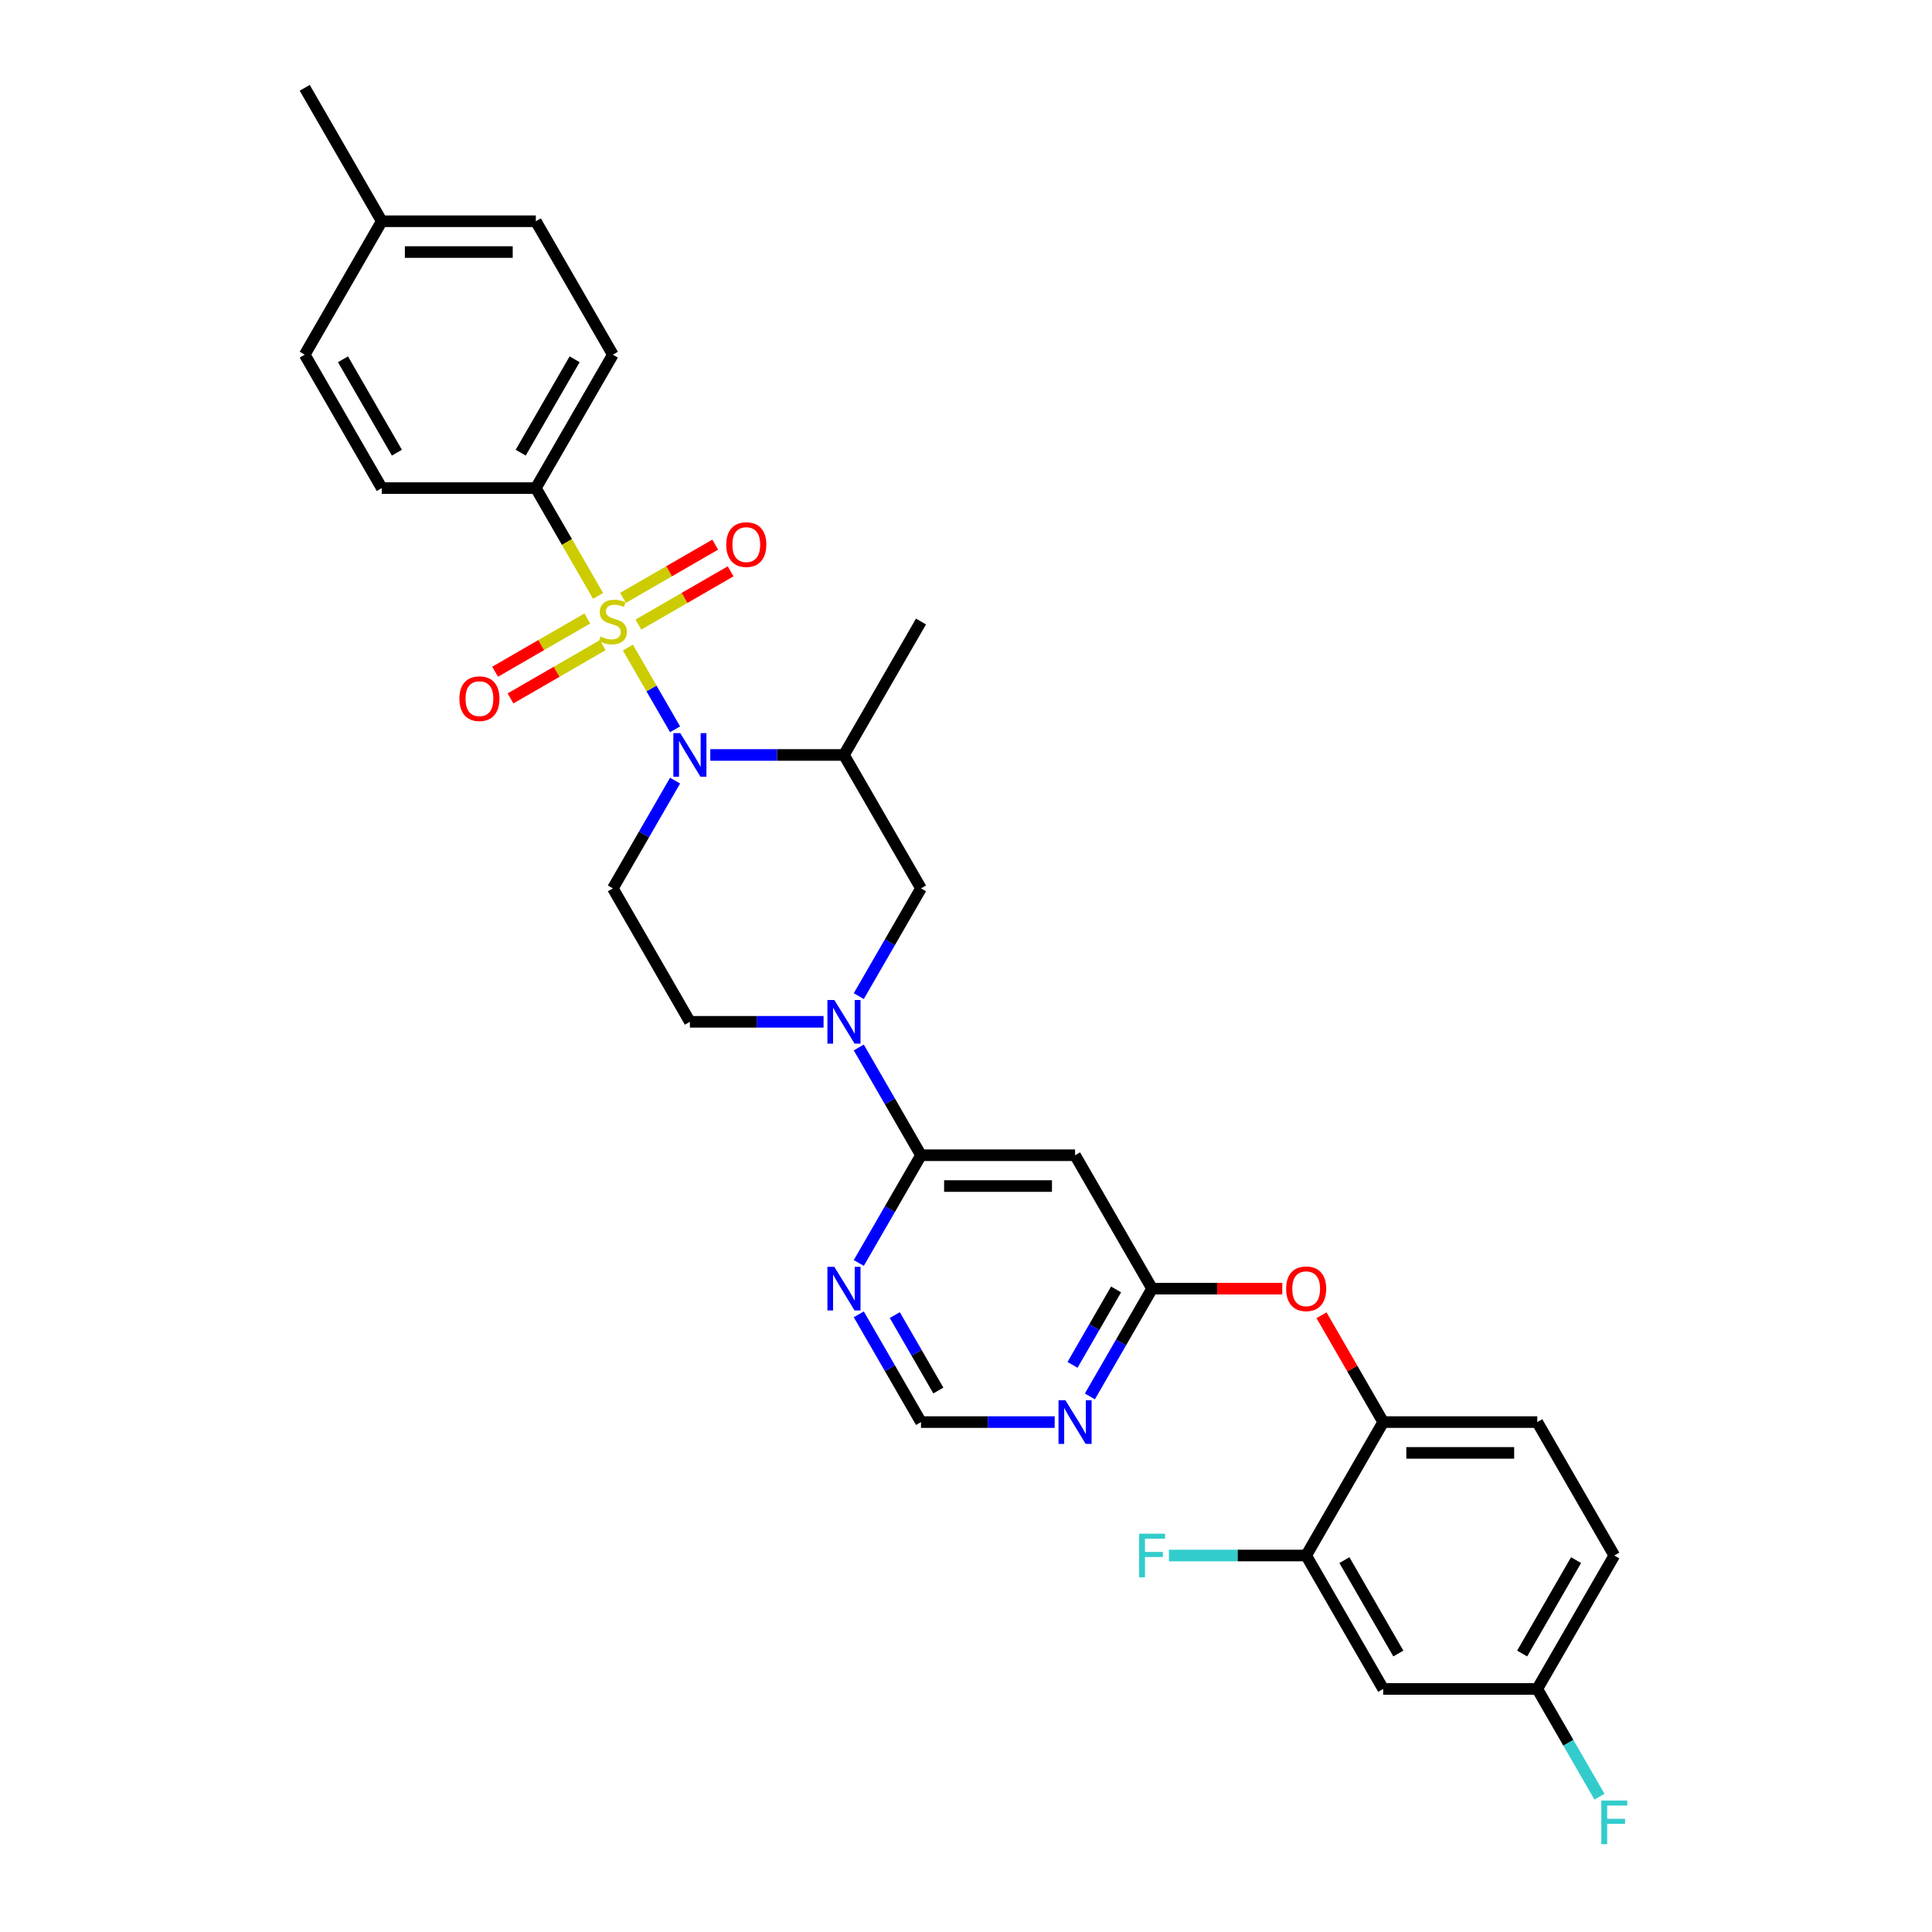 <?xml version='1.0' encoding='iso-8859-1'?>
<svg version='1.1' baseProfile='full'
              xmlns='http://www.w3.org/2000/svg'
                      xmlns:rdkit='http://www.rdkit.org/xml'
                      xmlns:xlink='http://www.w3.org/1999/xlink'
                  xml:space='preserve'
width='1000px' height='1000px' viewBox='0 0 1000 1000'>
<!-- END OF HEADER -->
<rect style='opacity:1.0;fill:#FFFFFF;stroke:none' width='1000' height='1000' x='0' y='0'> </rect>
<path class='bond-0' d='M 277.343,252.639 L 317.216,183.577' style='fill:none;fill-rule:evenodd;stroke:#000000;stroke-width:6px;stroke-linecap:butt;stroke-linejoin:miter;stroke-opacity:1' />
<path class='bond-0' d='M 269.512,234.305 L 297.423,185.962' style='fill:none;fill-rule:evenodd;stroke:#000000;stroke-width:6px;stroke-linecap:butt;stroke-linejoin:miter;stroke-opacity:1' />
<path class='bond-1' d='M 277.343,252.639 L 197.598,252.639' style='fill:none;fill-rule:evenodd;stroke:#000000;stroke-width:6px;stroke-linecap:butt;stroke-linejoin:miter;stroke-opacity:1' />
<path class='bond-2' d='M 277.343,252.639 L 293.453,280.543' style='fill:none;fill-rule:evenodd;stroke:#000000;stroke-width:6px;stroke-linecap:butt;stroke-linejoin:miter;stroke-opacity:1' />
<path class='bond-2' d='M 293.453,280.543 L 309.564,308.447' style='fill:none;fill-rule:evenodd;stroke:#CCCC00;stroke-width:6px;stroke-linecap:butt;stroke-linejoin:miter;stroke-opacity:1' />
<path class='bond-3' d='M 349.418,404.047 L 333.317,431.935' style='fill:none;fill-rule:evenodd;stroke:#0000FF;stroke-width:6px;stroke-linecap:butt;stroke-linejoin:miter;stroke-opacity:1' />
<path class='bond-3' d='M 333.317,431.935 L 317.216,459.823' style='fill:none;fill-rule:evenodd;stroke:#000000;stroke-width:6px;stroke-linecap:butt;stroke-linejoin:miter;stroke-opacity:1' />
<path class='bond-4' d='M 349.418,377.476 L 337.207,356.326' style='fill:none;fill-rule:evenodd;stroke:#0000FF;stroke-width:6px;stroke-linecap:butt;stroke-linejoin:miter;stroke-opacity:1' />
<path class='bond-4' d='M 337.207,356.326 L 324.996,335.177' style='fill:none;fill-rule:evenodd;stroke:#CCCC00;stroke-width:6px;stroke-linecap:butt;stroke-linejoin:miter;stroke-opacity:1' />
<path class='bond-5' d='M 367.647,390.762 L 402.24,390.762' style='fill:none;fill-rule:evenodd;stroke:#0000FF;stroke-width:6px;stroke-linecap:butt;stroke-linejoin:miter;stroke-opacity:1' />
<path class='bond-5' d='M 402.24,390.762 L 436.834,390.762' style='fill:none;fill-rule:evenodd;stroke:#000000;stroke-width:6px;stroke-linecap:butt;stroke-linejoin:miter;stroke-opacity:1' />
<path class='bond-6' d='M 303.994,320.126 L 280.128,333.905' style='fill:none;fill-rule:evenodd;stroke:#CCCC00;stroke-width:6px;stroke-linecap:butt;stroke-linejoin:miter;stroke-opacity:1' />
<path class='bond-6' d='M 280.128,333.905 L 256.261,347.684' style='fill:none;fill-rule:evenodd;stroke:#FF0000;stroke-width:6px;stroke-linecap:butt;stroke-linejoin:miter;stroke-opacity:1' />
<path class='bond-6' d='M 311.969,333.938 L 288.102,347.717' style='fill:none;fill-rule:evenodd;stroke:#CCCC00;stroke-width:6px;stroke-linecap:butt;stroke-linejoin:miter;stroke-opacity:1' />
<path class='bond-6' d='M 288.102,347.717 L 264.236,361.497' style='fill:none;fill-rule:evenodd;stroke:#FF0000;stroke-width:6px;stroke-linecap:butt;stroke-linejoin:miter;stroke-opacity:1' />
<path class='bond-7' d='M 330.438,323.275 L 354.304,309.496' style='fill:none;fill-rule:evenodd;stroke:#CCCC00;stroke-width:6px;stroke-linecap:butt;stroke-linejoin:miter;stroke-opacity:1' />
<path class='bond-7' d='M 354.304,309.496 L 378.171,295.716' style='fill:none;fill-rule:evenodd;stroke:#FF0000;stroke-width:6px;stroke-linecap:butt;stroke-linejoin:miter;stroke-opacity:1' />
<path class='bond-7' d='M 322.463,309.463 L 346.33,295.683' style='fill:none;fill-rule:evenodd;stroke:#CCCC00;stroke-width:6px;stroke-linecap:butt;stroke-linejoin:miter;stroke-opacity:1' />
<path class='bond-7' d='M 346.33,295.683 L 370.196,281.904' style='fill:none;fill-rule:evenodd;stroke:#FF0000;stroke-width:6px;stroke-linecap:butt;stroke-linejoin:miter;stroke-opacity:1' />
<path class='bond-8' d='M 317.216,183.577 L 277.343,114.516' style='fill:none;fill-rule:evenodd;stroke:#000000;stroke-width:6px;stroke-linecap:butt;stroke-linejoin:miter;stroke-opacity:1' />
<path class='bond-9' d='M 197.598,252.639 L 157.725,183.577' style='fill:none;fill-rule:evenodd;stroke:#000000;stroke-width:6px;stroke-linecap:butt;stroke-linejoin:miter;stroke-opacity:1' />
<path class='bond-9' d='M 205.429,234.305 L 177.518,185.962' style='fill:none;fill-rule:evenodd;stroke:#000000;stroke-width:6px;stroke-linecap:butt;stroke-linejoin:miter;stroke-opacity:1' />
<path class='bond-10' d='M 476.706,736.069 L 460.605,708.181' style='fill:none;fill-rule:evenodd;stroke:#000000;stroke-width:6px;stroke-linecap:butt;stroke-linejoin:miter;stroke-opacity:1' />
<path class='bond-10' d='M 460.605,708.181 L 444.504,680.293' style='fill:none;fill-rule:evenodd;stroke:#0000FF;stroke-width:6px;stroke-linecap:butt;stroke-linejoin:miter;stroke-opacity:1' />
<path class='bond-10' d='M 485.688,719.728 L 474.418,700.207' style='fill:none;fill-rule:evenodd;stroke:#000000;stroke-width:6px;stroke-linecap:butt;stroke-linejoin:miter;stroke-opacity:1' />
<path class='bond-10' d='M 474.418,700.207 L 463.147,680.685' style='fill:none;fill-rule:evenodd;stroke:#0000FF;stroke-width:6px;stroke-linecap:butt;stroke-linejoin:miter;stroke-opacity:1' />
<path class='bond-11' d='M 476.706,736.069 L 511.3,736.069' style='fill:none;fill-rule:evenodd;stroke:#000000;stroke-width:6px;stroke-linecap:butt;stroke-linejoin:miter;stroke-opacity:1' />
<path class='bond-11' d='M 511.3,736.069 L 545.893,736.069' style='fill:none;fill-rule:evenodd;stroke:#0000FF;stroke-width:6px;stroke-linecap:butt;stroke-linejoin:miter;stroke-opacity:1' />
<path class='bond-12' d='M 444.504,653.722 L 460.605,625.834' style='fill:none;fill-rule:evenodd;stroke:#0000FF;stroke-width:6px;stroke-linecap:butt;stroke-linejoin:miter;stroke-opacity:1' />
<path class='bond-12' d='M 460.605,625.834 L 476.706,597.946' style='fill:none;fill-rule:evenodd;stroke:#000000;stroke-width:6px;stroke-linecap:butt;stroke-linejoin:miter;stroke-opacity:1' />
<path class='bond-13' d='M 476.706,597.946 L 556.452,597.946' style='fill:none;fill-rule:evenodd;stroke:#000000;stroke-width:6px;stroke-linecap:butt;stroke-linejoin:miter;stroke-opacity:1' />
<path class='bond-13' d='M 488.668,613.895 L 544.49,613.895' style='fill:none;fill-rule:evenodd;stroke:#000000;stroke-width:6px;stroke-linecap:butt;stroke-linejoin:miter;stroke-opacity:1' />
<path class='bond-14' d='M 476.706,597.946 L 460.605,570.058' style='fill:none;fill-rule:evenodd;stroke:#000000;stroke-width:6px;stroke-linecap:butt;stroke-linejoin:miter;stroke-opacity:1' />
<path class='bond-14' d='M 460.605,570.058 L 444.504,542.17' style='fill:none;fill-rule:evenodd;stroke:#0000FF;stroke-width:6px;stroke-linecap:butt;stroke-linejoin:miter;stroke-opacity:1' />
<path class='bond-15' d='M 556.452,597.946 L 596.324,667.008' style='fill:none;fill-rule:evenodd;stroke:#000000;stroke-width:6px;stroke-linecap:butt;stroke-linejoin:miter;stroke-opacity:1' />
<path class='bond-16' d='M 596.324,667.008 L 580.223,694.896' style='fill:none;fill-rule:evenodd;stroke:#000000;stroke-width:6px;stroke-linecap:butt;stroke-linejoin:miter;stroke-opacity:1' />
<path class='bond-16' d='M 580.223,694.896 L 564.122,722.784' style='fill:none;fill-rule:evenodd;stroke:#0000FF;stroke-width:6px;stroke-linecap:butt;stroke-linejoin:miter;stroke-opacity:1' />
<path class='bond-16' d='M 577.682,667.4 L 566.411,686.921' style='fill:none;fill-rule:evenodd;stroke:#000000;stroke-width:6px;stroke-linecap:butt;stroke-linejoin:miter;stroke-opacity:1' />
<path class='bond-16' d='M 566.411,686.921 L 555.14,706.443' style='fill:none;fill-rule:evenodd;stroke:#0000FF;stroke-width:6px;stroke-linecap:butt;stroke-linejoin:miter;stroke-opacity:1' />
<path class='bond-17' d='M 596.324,667.008 L 630.017,667.008' style='fill:none;fill-rule:evenodd;stroke:#000000;stroke-width:6px;stroke-linecap:butt;stroke-linejoin:miter;stroke-opacity:1' />
<path class='bond-17' d='M 630.017,667.008 L 663.709,667.008' style='fill:none;fill-rule:evenodd;stroke:#FF0000;stroke-width:6px;stroke-linecap:butt;stroke-linejoin:miter;stroke-opacity:1' />
<path class='bond-18' d='M 684.016,680.772 L 699.979,708.42' style='fill:none;fill-rule:evenodd;stroke:#FF0000;stroke-width:6px;stroke-linecap:butt;stroke-linejoin:miter;stroke-opacity:1' />
<path class='bond-18' d='M 699.979,708.42 L 715.942,736.069' style='fill:none;fill-rule:evenodd;stroke:#000000;stroke-width:6px;stroke-linecap:butt;stroke-linejoin:miter;stroke-opacity:1' />
<path class='bond-19' d='M 444.504,515.599 L 460.605,487.711' style='fill:none;fill-rule:evenodd;stroke:#0000FF;stroke-width:6px;stroke-linecap:butt;stroke-linejoin:miter;stroke-opacity:1' />
<path class='bond-19' d='M 460.605,487.711 L 476.706,459.823' style='fill:none;fill-rule:evenodd;stroke:#000000;stroke-width:6px;stroke-linecap:butt;stroke-linejoin:miter;stroke-opacity:1' />
<path class='bond-20' d='M 426.275,528.885 L 391.682,528.885' style='fill:none;fill-rule:evenodd;stroke:#0000FF;stroke-width:6px;stroke-linecap:butt;stroke-linejoin:miter;stroke-opacity:1' />
<path class='bond-20' d='M 391.682,528.885 L 357.088,528.885' style='fill:none;fill-rule:evenodd;stroke:#000000;stroke-width:6px;stroke-linecap:butt;stroke-linejoin:miter;stroke-opacity:1' />
<path class='bond-21' d='M 476.706,459.823 L 436.834,390.762' style='fill:none;fill-rule:evenodd;stroke:#000000;stroke-width:6px;stroke-linecap:butt;stroke-linejoin:miter;stroke-opacity:1' />
<path class='bond-22' d='M 357.088,528.885 L 317.216,459.823' style='fill:none;fill-rule:evenodd;stroke:#000000;stroke-width:6px;stroke-linecap:butt;stroke-linejoin:miter;stroke-opacity:1' />
<path class='bond-23' d='M 835.56,805.131 L 795.688,874.192' style='fill:none;fill-rule:evenodd;stroke:#000000;stroke-width:6px;stroke-linecap:butt;stroke-linejoin:miter;stroke-opacity:1' />
<path class='bond-23' d='M 815.767,807.515 L 787.856,855.858' style='fill:none;fill-rule:evenodd;stroke:#000000;stroke-width:6px;stroke-linecap:butt;stroke-linejoin:miter;stroke-opacity:1' />
<path class='bond-24' d='M 835.56,805.131 L 795.688,736.069' style='fill:none;fill-rule:evenodd;stroke:#000000;stroke-width:6px;stroke-linecap:butt;stroke-linejoin:miter;stroke-opacity:1' />
<path class='bond-25' d='M 795.688,874.192 L 715.942,874.192' style='fill:none;fill-rule:evenodd;stroke:#000000;stroke-width:6px;stroke-linecap:butt;stroke-linejoin:miter;stroke-opacity:1' />
<path class='bond-26' d='M 795.688,874.192 L 811.789,902.08' style='fill:none;fill-rule:evenodd;stroke:#000000;stroke-width:6px;stroke-linecap:butt;stroke-linejoin:miter;stroke-opacity:1' />
<path class='bond-26' d='M 811.789,902.08 L 827.89,929.968' style='fill:none;fill-rule:evenodd;stroke:#33CCCC;stroke-width:6px;stroke-linecap:butt;stroke-linejoin:miter;stroke-opacity:1' />
<path class='bond-27' d='M 715.942,874.192 L 676.07,805.131' style='fill:none;fill-rule:evenodd;stroke:#000000;stroke-width:6px;stroke-linecap:butt;stroke-linejoin:miter;stroke-opacity:1' />
<path class='bond-27' d='M 723.774,855.858 L 695.863,807.515' style='fill:none;fill-rule:evenodd;stroke:#000000;stroke-width:6px;stroke-linecap:butt;stroke-linejoin:miter;stroke-opacity:1' />
<path class='bond-28' d='M 676.07,805.131 L 715.942,736.069' style='fill:none;fill-rule:evenodd;stroke:#000000;stroke-width:6px;stroke-linecap:butt;stroke-linejoin:miter;stroke-opacity:1' />
<path class='bond-29' d='M 676.07,805.131 L 640.551,805.131' style='fill:none;fill-rule:evenodd;stroke:#000000;stroke-width:6px;stroke-linecap:butt;stroke-linejoin:miter;stroke-opacity:1' />
<path class='bond-29' d='M 640.551,805.131 L 605.033,805.131' style='fill:none;fill-rule:evenodd;stroke:#33CCCC;stroke-width:6px;stroke-linecap:butt;stroke-linejoin:miter;stroke-opacity:1' />
<path class='bond-30' d='M 715.942,736.069 L 795.688,736.069' style='fill:none;fill-rule:evenodd;stroke:#000000;stroke-width:6px;stroke-linecap:butt;stroke-linejoin:miter;stroke-opacity:1' />
<path class='bond-30' d='M 727.904,752.018 L 783.726,752.018' style='fill:none;fill-rule:evenodd;stroke:#000000;stroke-width:6px;stroke-linecap:butt;stroke-linejoin:miter;stroke-opacity:1' />
<path class='bond-31' d='M 436.834,390.762 L 476.706,321.7' style='fill:none;fill-rule:evenodd;stroke:#000000;stroke-width:6px;stroke-linecap:butt;stroke-linejoin:miter;stroke-opacity:1' />
<path class='bond-32' d='M 277.343,114.516 L 197.598,114.516' style='fill:none;fill-rule:evenodd;stroke:#000000;stroke-width:6px;stroke-linecap:butt;stroke-linejoin:miter;stroke-opacity:1' />
<path class='bond-32' d='M 265.381,130.465 L 209.56,130.465' style='fill:none;fill-rule:evenodd;stroke:#000000;stroke-width:6px;stroke-linecap:butt;stroke-linejoin:miter;stroke-opacity:1' />
<path class='bond-33' d='M 157.725,183.577 L 197.598,114.516' style='fill:none;fill-rule:evenodd;stroke:#000000;stroke-width:6px;stroke-linecap:butt;stroke-linejoin:miter;stroke-opacity:1' />
<path class='bond-34' d='M 197.598,114.516 L 157.725,45.455' style='fill:none;fill-rule:evenodd;stroke:#000000;stroke-width:6px;stroke-linecap:butt;stroke-linejoin:miter;stroke-opacity:1' />
<path  class='atom-1' d='M 352.096 379.47
L 359.497 391.432
Q 360.23 392.612, 361.411 394.749
Q 362.591 396.886, 362.655 397.014
L 362.655 379.47
L 365.653 379.47
L 365.653 402.054
L 362.559 402.054
L 354.616 388.976
Q 353.691 387.444, 352.702 385.69
Q 351.746 383.936, 351.458 383.393
L 351.458 402.054
L 348.524 402.054
L 348.524 379.47
L 352.096 379.47
' fill='#0000FF'/>
<path  class='atom-2' d='M 310.836 329.452
Q 311.091 329.547, 312.144 329.994
Q 313.197 330.44, 314.345 330.728
Q 315.525 330.983, 316.674 330.983
Q 318.811 330.983, 320.055 329.962
Q 321.299 328.909, 321.299 327.091
Q 321.299 325.847, 320.661 325.082
Q 320.055 324.316, 319.098 323.901
Q 318.141 323.487, 316.546 323.008
Q 314.536 322.402, 313.324 321.828
Q 312.144 321.254, 311.283 320.042
Q 310.453 318.83, 310.453 316.788
Q 310.453 313.949, 312.367 312.195
Q 314.313 310.44, 318.141 310.44
Q 320.756 310.44, 323.723 311.684
L 322.989 314.141
Q 320.278 313.024, 318.237 313.024
Q 316.036 313.024, 314.823 313.949
Q 313.611 314.842, 313.643 316.405
Q 313.643 317.617, 314.249 318.351
Q 314.887 319.085, 315.78 319.499
Q 316.705 319.914, 318.237 320.393
Q 320.278 321.031, 321.49 321.668
Q 322.702 322.306, 323.564 323.614
Q 324.457 324.89, 324.457 327.091
Q 324.457 330.217, 322.351 331.908
Q 320.278 333.566, 316.801 333.566
Q 314.792 333.566, 313.26 333.12
Q 311.761 332.705, 309.975 331.972
L 310.836 329.452
' fill='#CCCC00'/>
<path  class='atom-3' d='M 237.787 361.637
Q 237.787 356.214, 240.467 353.184
Q 243.146 350.154, 248.154 350.154
Q 253.162 350.154, 255.842 353.184
Q 258.521 356.214, 258.521 361.637
Q 258.521 367.123, 255.81 370.249
Q 253.099 373.343, 248.154 373.343
Q 243.178 373.343, 240.467 370.249
Q 237.787 367.155, 237.787 361.637
M 248.154 370.792
Q 251.599 370.792, 253.449 368.495
Q 255.331 366.166, 255.331 361.637
Q 255.331 357.203, 253.449 354.97
Q 251.599 352.705, 248.154 352.705
Q 244.709 352.705, 242.827 354.938
Q 240.977 357.171, 240.977 361.637
Q 240.977 366.198, 242.827 368.495
Q 244.709 370.792, 248.154 370.792
' fill='#FF0000'/>
<path  class='atom-4' d='M 375.91 281.892
Q 375.91 276.469, 378.59 273.439
Q 381.269 270.408, 386.277 270.408
Q 391.285 270.408, 393.965 273.439
Q 396.644 276.469, 396.644 281.892
Q 396.644 287.378, 393.933 290.504
Q 391.221 293.598, 386.277 293.598
Q 381.301 293.598, 378.59 290.504
Q 375.91 287.41, 375.91 281.892
M 386.277 291.046
Q 389.722 291.046, 391.572 288.75
Q 393.454 286.421, 393.454 281.892
Q 393.454 277.458, 391.572 275.225
Q 389.722 272.96, 386.277 272.96
Q 382.832 272.96, 380.95 275.193
Q 379.1 277.426, 379.1 281.892
Q 379.1 286.453, 380.95 288.75
Q 382.832 291.046, 386.277 291.046
' fill='#FF0000'/>
<path  class='atom-8' d='M 431.842 655.716
L 439.242 667.678
Q 439.976 668.858, 441.156 670.995
Q 442.336 673.132, 442.4 673.26
L 442.4 655.716
L 445.398 655.716
L 445.398 678.3
L 442.304 678.3
L 434.362 665.221
Q 433.437 663.69, 432.448 661.936
Q 431.491 660.181, 431.204 659.639
L 431.204 678.3
L 428.269 678.3
L 428.269 655.716
L 431.842 655.716
' fill='#0000FF'/>
<path  class='atom-12' d='M 551.46 724.777
L 558.86 736.739
Q 559.594 737.919, 560.774 740.056
Q 561.954 742.194, 562.018 742.321
L 562.018 724.777
L 565.016 724.777
L 565.016 747.361
L 561.922 747.361
L 553.98 734.283
Q 553.055 732.752, 552.066 730.997
Q 551.109 729.243, 550.822 728.701
L 550.822 747.361
L 547.887 747.361
L 547.887 724.777
L 551.46 724.777
' fill='#0000FF'/>
<path  class='atom-13' d='M 665.703 667.071
Q 665.703 661.649, 668.382 658.618
Q 671.062 655.588, 676.07 655.588
Q 681.078 655.588, 683.757 658.618
Q 686.437 661.649, 686.437 667.071
Q 686.437 672.558, 683.725 675.684
Q 681.014 678.778, 676.07 678.778
Q 671.094 678.778, 668.382 675.684
Q 665.703 672.59, 665.703 667.071
M 676.07 676.226
Q 679.515 676.226, 681.365 673.93
Q 683.247 671.601, 683.247 667.071
Q 683.247 662.638, 681.365 660.405
Q 679.515 658.14, 676.07 658.14
Q 672.625 658.14, 670.743 660.373
Q 668.893 662.606, 668.893 667.071
Q 668.893 671.633, 670.743 673.93
Q 672.625 676.226, 676.07 676.226
' fill='#FF0000'/>
<path  class='atom-14' d='M 431.842 517.593
L 439.242 529.555
Q 439.976 530.735, 441.156 532.872
Q 442.336 535.009, 442.4 535.137
L 442.4 517.593
L 445.398 517.593
L 445.398 540.177
L 442.304 540.177
L 434.362 527.098
Q 433.437 525.567, 432.448 523.813
Q 431.491 522.059, 431.204 521.516
L 431.204 540.177
L 428.269 540.177
L 428.269 517.593
L 431.842 517.593
' fill='#0000FF'/>
<path  class='atom-23' d='M 589.61 793.839
L 603.039 793.839
L 603.039 796.422
L 592.64 796.422
L 592.64 803.281
L 601.891 803.281
L 601.891 805.896
L 592.64 805.896
L 592.64 816.423
L 589.61 816.423
L 589.61 793.839
' fill='#33CCCC'/>
<path  class='atom-24' d='M 828.846 931.962
L 842.275 931.962
L 842.275 934.545
L 831.876 934.545
L 831.876 941.403
L 841.126 941.403
L 841.126 944.019
L 831.876 944.019
L 831.876 954.545
L 828.846 954.545
L 828.846 931.962
' fill='#33CCCC'/>
</svg>
